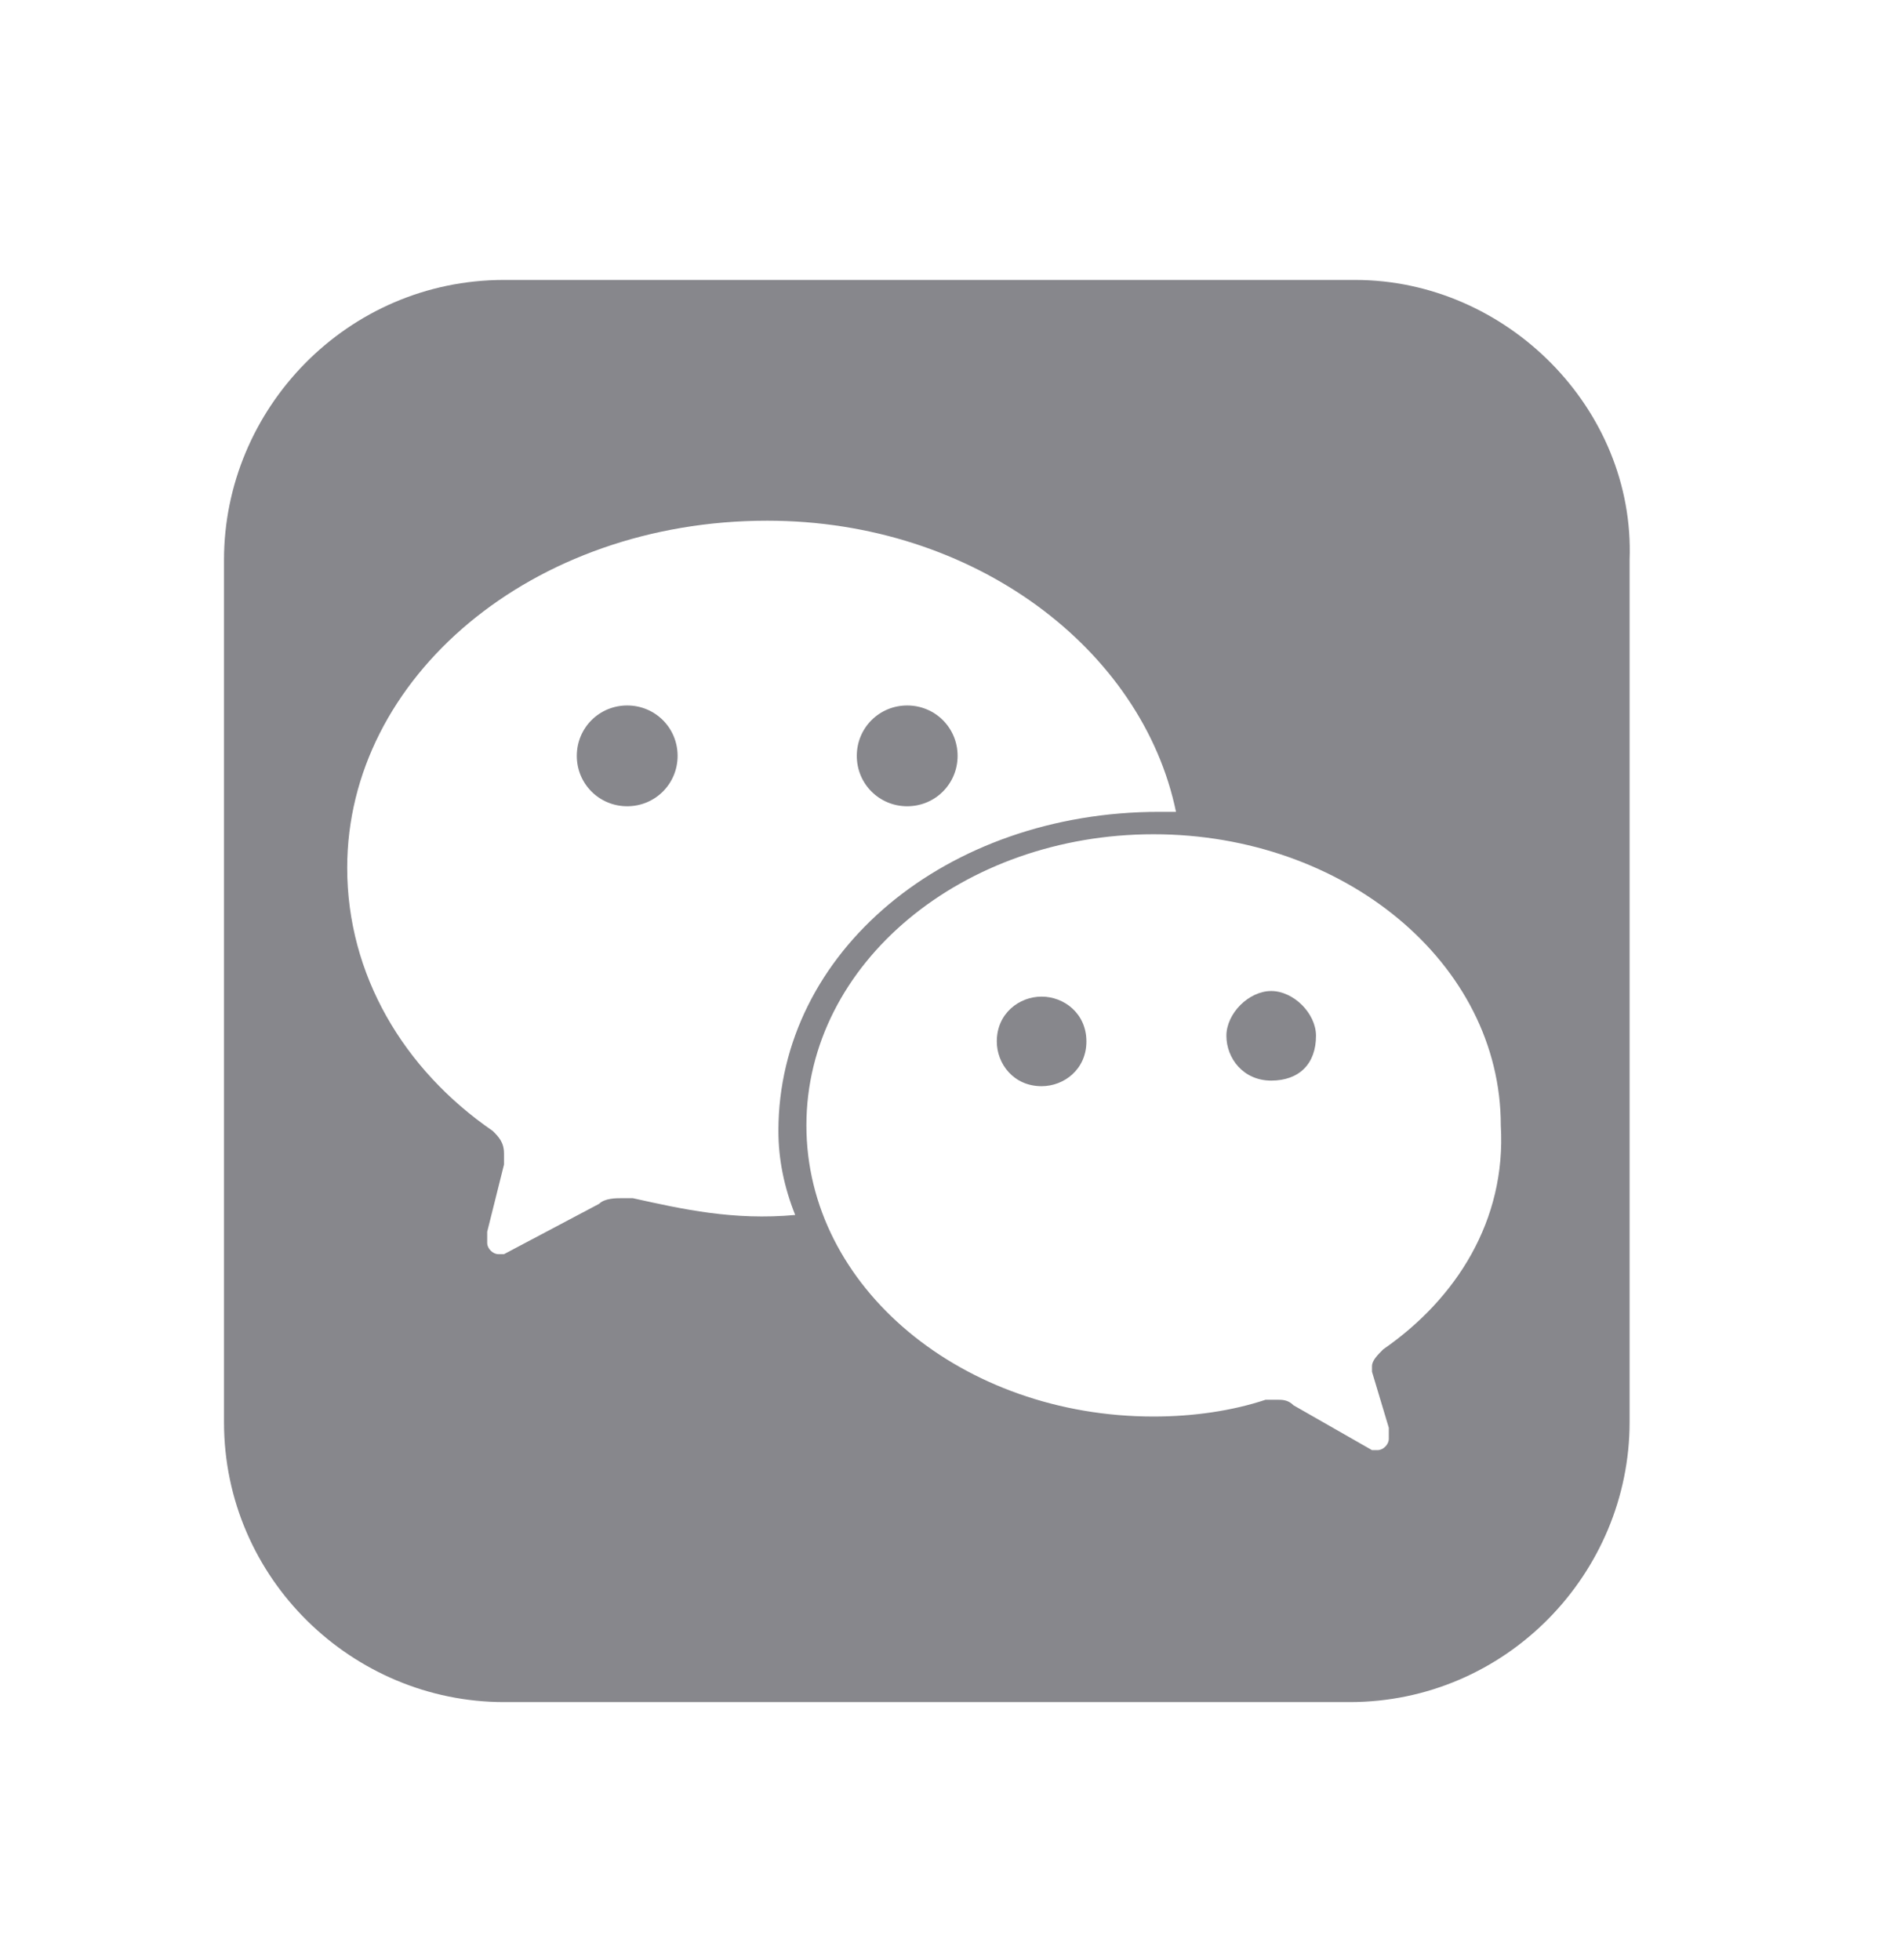 <?xml version="1.0" encoding="utf-8"?>
<!-- Generator: Adobe Illustrator 25.4.1, SVG Export Plug-In . SVG Version: 6.00 Build 0)  -->
<svg version="1.1" id="图层_1" xmlns="http://www.w3.org/2000/svg" xmlns:xlink="http://www.w3.org/1999/xlink" x="0px" y="0px"
	 viewBox="0 0 34 35" style="enable-background:new 0 0 34 35;" xml:space="preserve">
<style type="text/css">
	.st0{fill-rule:evenodd;clip-rule:evenodd;fill:#87878C;}
</style>
<g id="页面-1">
	<g id="探索更多-新闻资讯" transform="translate(-455, -5886)">
		<g id="编组-13" transform="translate(455, 5886)">
			<path id="Fill-9" class="st0" d="M16.2,14.4c0.5,0,0.9-0.4,0.9-0.9l0,0c0-0.5-0.4-0.9-0.9-0.9l0,0c-0.5,0-0.9,0.4-0.9,0.9
				C15.3,14,15.7,14.4,16.2,14.4"/>
			<path id="Fill-11" class="st0" d="M18.6,17.8c-0.4,0-0.8,0.3-0.8,0.8c0,0.4,0.3,0.8,0.8,0.8c0.4,0,0.8-0.3,0.8-0.8
				C19.4,18.1,19,17.8,18.6,17.8"/>
			<path id="Fill-13" class="st0" d="M11.2,12.6c-0.5,0-0.9,0.4-0.9,0.9c0,0.5,0.4,0.9,0.9,0.9c0.5,0,0.9-0.4,0.9-0.9l0,0
				C12.1,13,11.7,12.6,11.2,12.6"/>
			<path id="Fill-15" class="st0" d="M22.7,17.7c-0.4,0-0.8,0.4-0.8,0.8c0,0.4,0.3,0.8,0.8,0.8s0.8-0.3,0.8-0.8c0,0,0,0,0,0
				C23.5,18.1,23.1,17.7,22.7,17.7"/>
			<path id="Fill-17" class="st0" d="M24.7,24.1c-0.1,0.1-0.2,0.2-0.2,0.3c0,0,0,0.1,0,0.1l0.3,1c0,0,0,0.1,0,0.2
				c0,0.1-0.1,0.2-0.2,0.2c0,0-0.1,0-0.1,0l-1.4-0.8c-0.1-0.1-0.2-0.1-0.3-0.1c-0.1,0-0.1,0-0.2,0c-0.6,0.2-1.3,0.3-2,0.3
				c-3.4,0-6.2-2.3-6.2-5.2s2.8-5.2,6.2-5.2s6.2,2.3,6.2,5.2C26.9,21.8,26,23.2,24.7,24.1 M11.3,21.4c-0.1,0-0.1,0-0.2,0
				c-0.1,0-0.3,0-0.4,0.1L9,22.4c0,0-0.1,0-0.1,0c-0.1,0-0.2-0.1-0.2-0.2c0-0.1,0-0.1,0-0.2L9,20.8c0-0.1,0-0.1,0-0.2
				c0-0.2-0.1-0.3-0.2-0.4c-1.6-1.1-2.6-2.8-2.6-4.7c0-3.4,3.3-6.2,7.5-6.2c3.7,0,6.7,2.3,7.3,5.2c-0.1,0-0.2,0-0.3,0
				c-3.8,0-6.8,2.5-6.8,5.7c0,0.5,0.1,1,0.3,1.5C13.1,21.8,12.2,21.6,11.3,21.4 M24.2,5H9c-2.8,0-5,2.3-5,5v15.4c0,2.8,2.3,5,5,5
				h15.1c2.8,0,5-2.3,5-5V10C29.2,7.3,26.9,5,24.2,5"/>
		</g>
	</g>
</g>
</svg>
